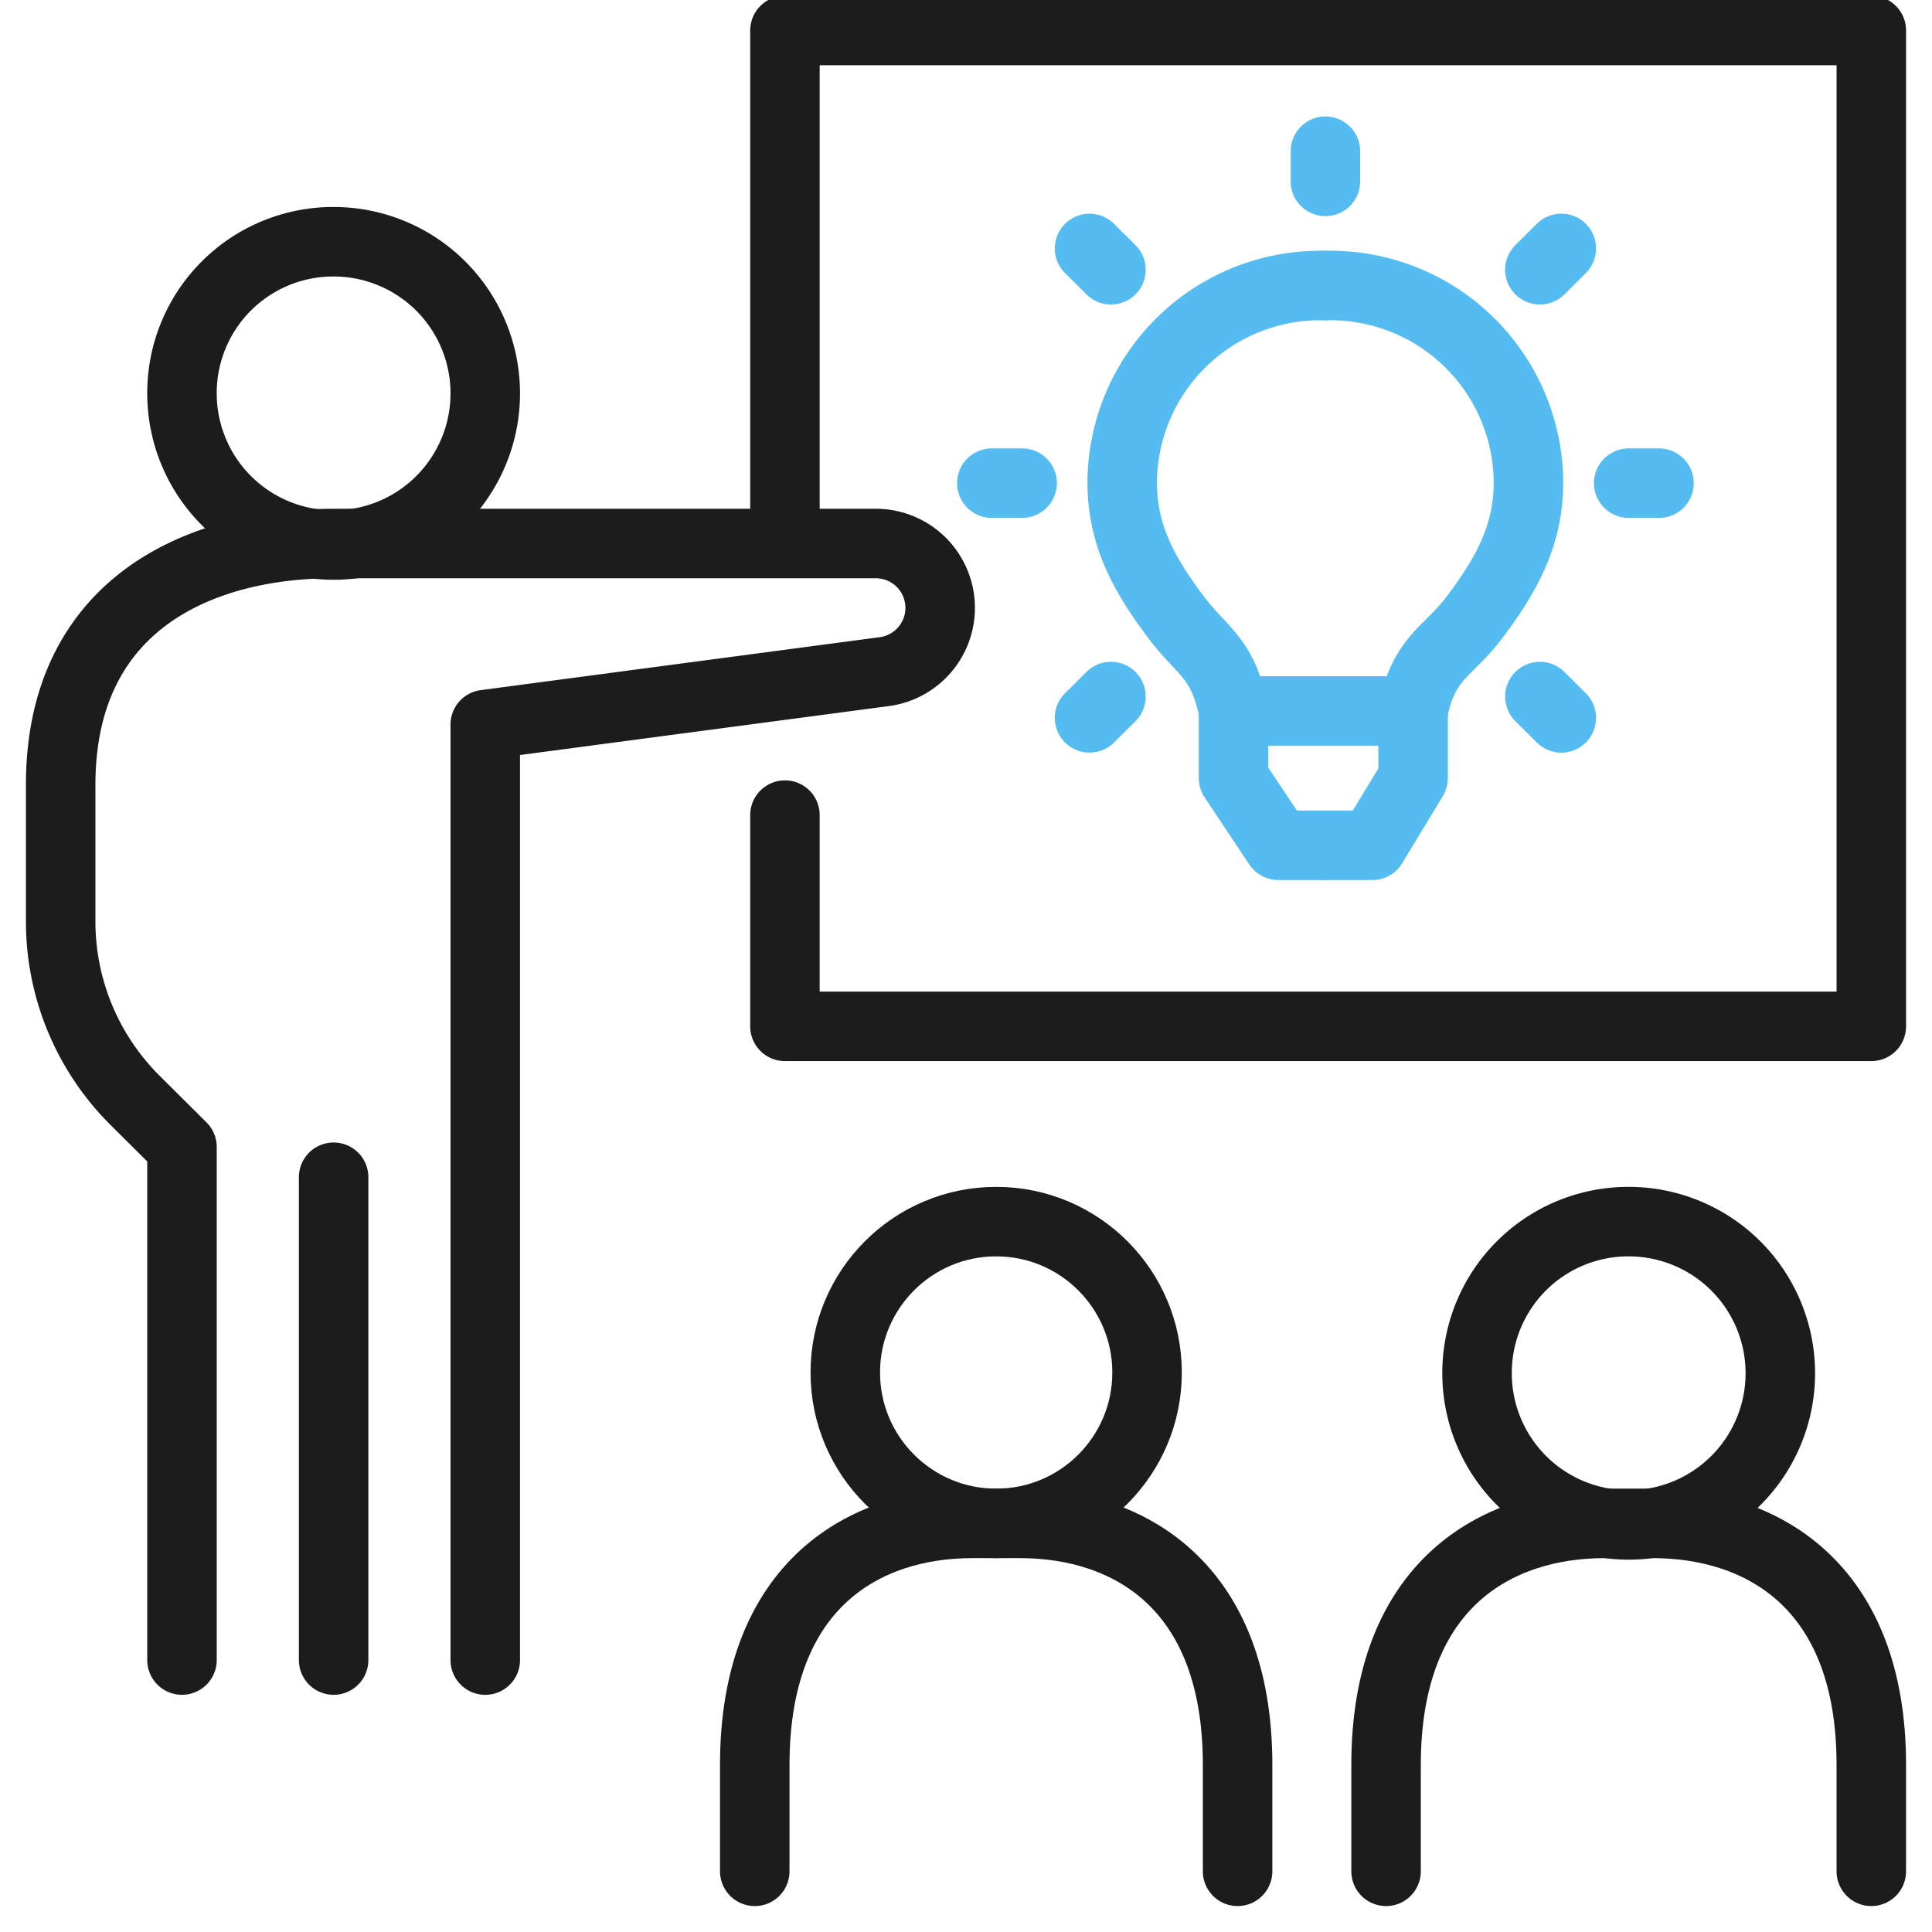 <?xml version="1.0" encoding="UTF-8"?>
<svg xmlns="http://www.w3.org/2000/svg" xmlns:xlink="http://www.w3.org/1999/xlink" width="139" height="139" viewBox="0 0 139 139">
  <defs>
    <clipPath id="clip-path">
      <rect id="Rectangle_594" data-name="Rectangle 594" width="139" height="139" transform="translate(-0.023 -0.023)" fill="none" stroke="#707070" stroke-width="5"></rect>
    </clipPath>
  </defs>
  <g id="live_events_icon" data-name="live events icon" transform="translate(0.023 0.023)">
    <g id="Group_350" data-name="Group 350" clip-path="url(#clip-path)">
      <path id="Path_1473" data-name="Path 1473" d="M24.08,42.856A10.91,10.91,0,1,0,34.99,32,10.883,10.883,0,0,0,24.08,42.856Z" transform="translate(-11.01 -14.631)" fill="none" stroke="#1c1c1c" stroke-linecap="round" stroke-linejoin="round" stroke-width="5"></path>
      <path id="Path_1474" data-name="Path 1474" d="M163.32,37.808a14.246,14.246,0,0,0-14.61,13.854c-.092,4.019,1.574,6.931,3.809,9.925,1.961,2.628,3.394,2.9,4.2,6.825" transform="translate(-67.991 -17.285)" fill="none" stroke="#54bcf0" stroke-linecap="round" stroke-linejoin="round" stroke-width="5"></path>
      <path id="Path_1475" data-name="Path 1475" d="M175.629,37.808a14.246,14.246,0,0,1,14.61,13.854c.092,4.019-1.574,6.931-3.808,9.925-1.961,2.628-3.686,2.9-4.488,6.824" transform="translate(-80.3 -17.285)" fill="none" stroke="#54bcf0" stroke-linecap="round" stroke-linejoin="round" stroke-width="5"></path>
      <path id="Path_1476" data-name="Path 1476" d="M176.558,94.193H163.851" transform="translate(-74.915 -43.067)" fill="none" stroke="#54bcf0" stroke-linecap="round" stroke-linejoin="round" stroke-width="5"></path>
      <path id="Path_1477" data-name="Path 1477" d="M175.629,103.858h3.389l2.925-4.832V94.193" transform="translate(-80.3 -43.066)" fill="none" stroke="#54bcf0" stroke-linecap="round" stroke-linejoin="round" stroke-width="5"></path>
      <path id="Path_1478" data-name="Path 1478" d="M163.46,94.193v4.832l3.217,4.833h3.243" transform="translate(-74.736 -43.067)" fill="none" stroke="#54bcf0" stroke-linecap="round" stroke-linejoin="round" stroke-width="5"></path>
      <line id="Line_26" data-name="Line 26" y2="2.171" transform="translate(95.336 10.856)" fill="none" stroke="#54bcf0" stroke-linecap="round" stroke-linejoin="round" stroke-width="5"></line>
      <line id="Line_27" data-name="Line 27" x1="1.543" y2="1.535" transform="translate(110.765 17.851)" fill="none" stroke="#54bcf0" stroke-linecap="round" stroke-linejoin="round" stroke-width="5"></line>
      <line id="Line_28" data-name="Line 28" x1="2.182" transform="translate(117.155 34.738)" fill="none" stroke="#54bcf0" stroke-linecap="round" stroke-linejoin="round" stroke-width="5"></line>
      <line id="Line_29" data-name="Line 29" x1="1.543" y1="1.535" transform="translate(110.765 50.091)" fill="none" stroke="#54bcf0" stroke-linecap="round" stroke-linejoin="round" stroke-width="5"></line>
      <line id="Line_30" data-name="Line 30" y1="1.535" x2="1.543" transform="translate(78.364 50.091)" fill="none" stroke="#54bcf0" stroke-linecap="round" stroke-linejoin="round" stroke-width="5"></line>
      <line id="Line_31" data-name="Line 31" x2="2.182" transform="translate(71.334 34.738)" fill="none" stroke="#54bcf0" stroke-linecap="round" stroke-linejoin="round" stroke-width="5"></line>
      <line id="Line_32" data-name="Line 32" x2="1.543" y2="1.535" transform="translate(78.364 17.851)" fill="none" stroke="#54bcf0" stroke-linecap="round" stroke-linejoin="round" stroke-width="5"></line>
      <path id="Path_1479" data-name="Path 1479" d="M38.547,152.332V85.027L67.239,81.22A4.629,4.629,0,0,0,66.624,72H27.637C18,72,8,76.342,8,89.369V99.2a18.147,18.147,0,0,0,5.355,12.864l3.373,3.356v36.909" transform="translate(-3.658 -32.919)" fill="none" stroke="#1c1c1c" stroke-linecap="round" stroke-linejoin="round" stroke-width="5"></path>
      <line id="Line_33" data-name="Line 33" y2="34.738" transform="translate(23.98 84.675)" fill="none" stroke="#1c1c1c" stroke-linecap="round" stroke-linejoin="round" stroke-width="5"></line>
      <path id="Path_1480" data-name="Path 1480" d="M104,38.738V4h78.161V75.648H104V60.45" transform="translate(-47.55 -1.829)" fill="none" stroke="#1c1c1c" stroke-linecap="round" stroke-linejoin="round" stroke-width="5"></path>
      <circle id="Ellipse_5" data-name="Ellipse 5" cx="10.856" cy="10.856" r="10.856" transform="translate(60.792 87.868)" fill="none" stroke="#1c1c1c" stroke-linecap="round" stroke-linejoin="round" stroke-width="5"></circle>
      <path id="Path_1481" data-name="Path 1481" d="M100,226.915v-7.663c0-13.027,7.958-17.369,15.632-17.369h3.474c7.674,0,15.632,4.342,15.632,17.369v7.663" transform="translate(-45.721 -92.304)" fill="none" stroke="#1c1c1c" stroke-linecap="round" stroke-linejoin="round" stroke-width="5"></path>
      <path id="Path_1482" data-name="Path 1482" d="M195.741,172.739a10.91,10.91,0,1,0,10.91-10.856A10.883,10.883,0,0,0,195.741,172.739Z" transform="translate(-89.496 -74.015)" fill="none" stroke="#1c1c1c" stroke-linecap="round" stroke-linejoin="round" stroke-width="5"></path>
      <path id="Path_1483" data-name="Path 1483" d="M183.681,226.915v-7.663c0-13.027,8-17.369,15.71-17.369h3.491c7.712,0,15.71,4.342,15.71,17.369v7.663" transform="translate(-83.982 -92.304)" fill="none" stroke="#1c1c1c" stroke-linecap="round" stroke-linejoin="round" stroke-width="5"></path>
    </g>
  </g>
</svg>
